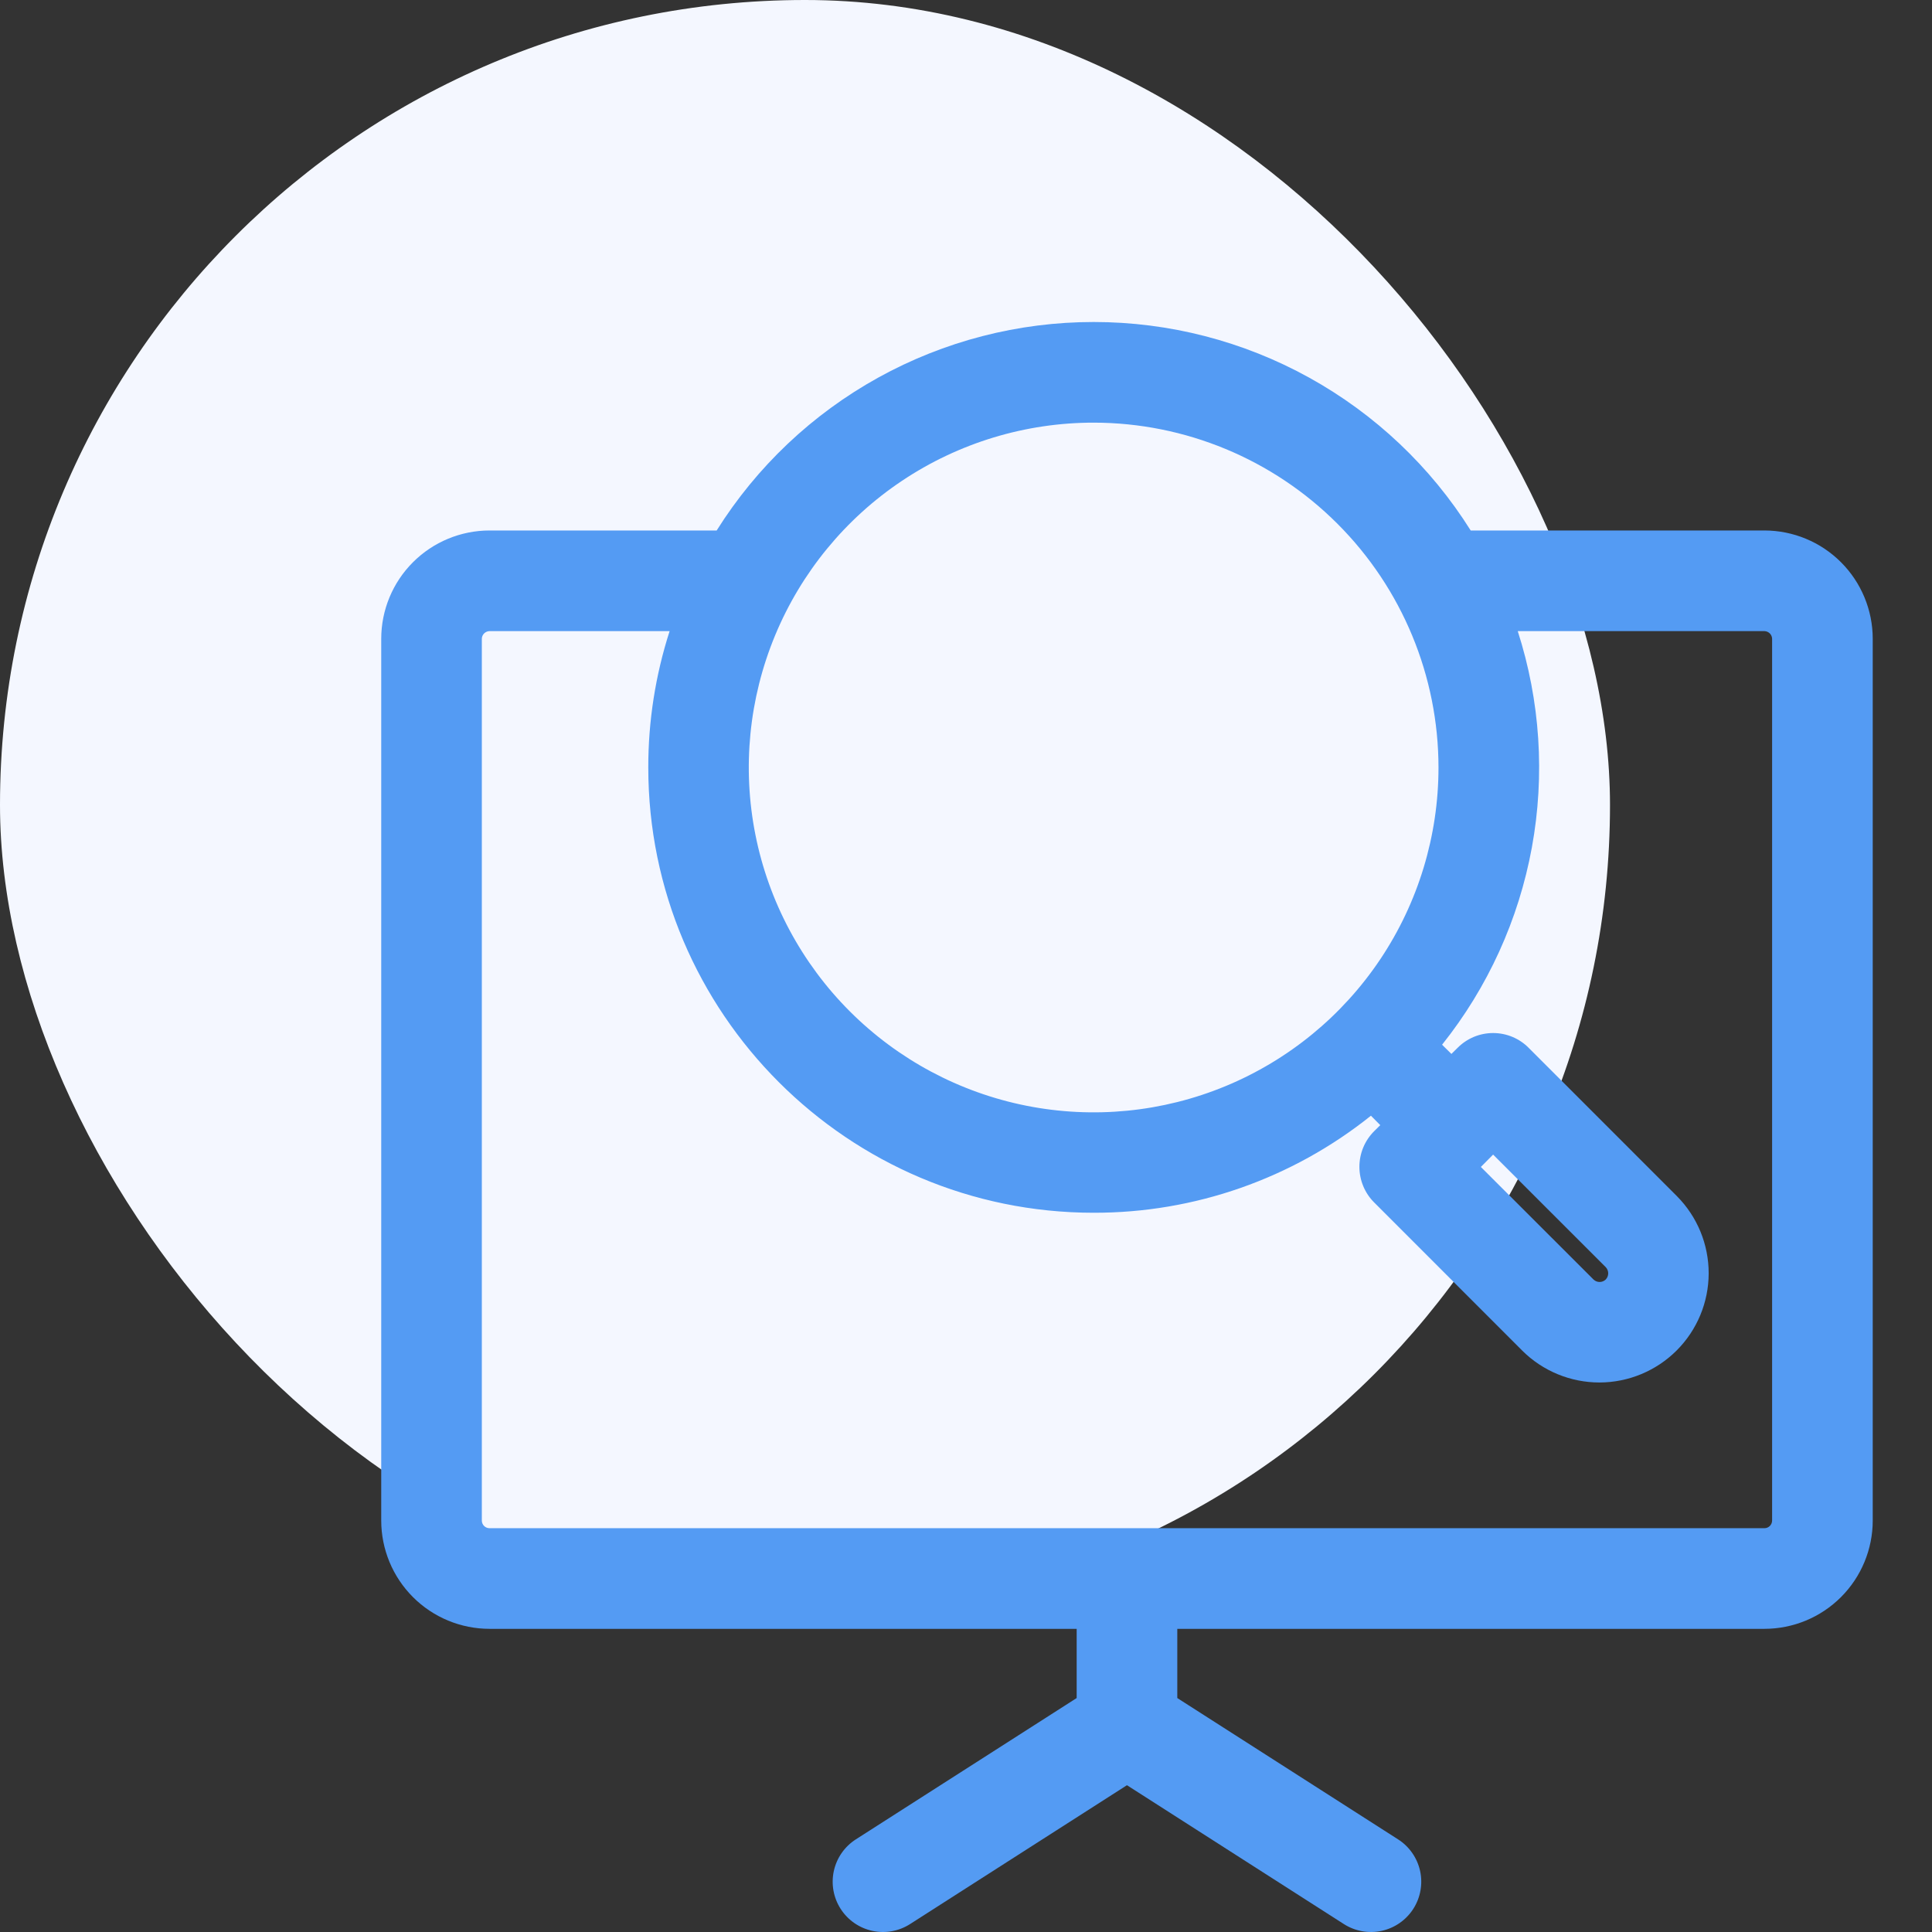 <?xml version="1.0" encoding="UTF-8"?>
<svg xmlns="http://www.w3.org/2000/svg" width="96" height="96" viewBox="0 0 96 96" fill="none">
  <rect x="0" y="0" width="96" height="96" fill="#333333" stroke="none"/>
  <rect width="80" height="80" rx="40" fill="#F4F7FF"></rect>
  <g clip-path="url(#clip0_109_308)">
    <path fill-rule="evenodd" clip-rule="evenodd" d="M23.942 75.556V31.74C23.944 31.64 23.985 31.544 24.056 31.474C24.127 31.403 24.223 31.363 24.323 31.36H33.273C32.568 33.55 32.21 35.836 32.213 38.136C32.213 50.338 42.14 60.261 54.345 60.261C59.352 60.27 64.212 58.569 68.121 55.439L68.585 55.908L68.28 56.209C67.811 56.678 67.548 57.315 67.548 57.978C67.548 58.642 67.811 59.279 68.28 59.748L75.644 67.116C76.663 68.129 78.043 68.697 79.48 68.695C80.918 68.692 82.296 68.12 83.312 67.104C84.329 66.087 84.901 64.71 84.903 63.272C84.905 61.834 84.337 60.455 83.324 59.435L75.96 52.068C75.729 51.834 75.454 51.649 75.15 51.522C74.847 51.396 74.522 51.331 74.193 51.331C73.864 51.331 73.539 51.396 73.235 51.522C72.932 51.649 72.657 51.834 72.425 52.068L72.12 52.369L71.656 51.911C73.929 49.062 75.462 45.694 76.118 42.108C76.774 38.523 76.533 34.83 75.416 31.36H87.675C87.775 31.363 87.87 31.404 87.941 31.474C88.012 31.545 88.052 31.64 88.055 31.74V75.556C88.054 75.656 88.014 75.753 87.943 75.824C87.872 75.895 87.776 75.935 87.675 75.935H24.323C24.222 75.935 24.125 75.895 24.054 75.824C23.983 75.753 23.942 75.657 23.942 75.556ZM74.192 57.371L73.583 57.985L79.18 63.578C79.262 63.657 79.371 63.701 79.484 63.701C79.598 63.701 79.707 63.657 79.788 63.578C79.867 63.495 79.911 63.385 79.911 63.271C79.911 63.157 79.867 63.047 79.788 62.964L74.192 57.371L74.192 57.371ZM54.345 21.001C50.956 21 47.643 22.005 44.824 23.888C42.006 25.77 39.809 28.446 38.512 31.578C37.215 34.709 36.875 38.154 37.536 41.478C38.197 44.802 39.829 47.856 42.225 50.252C44.622 52.649 47.675 54.281 50.999 54.943C54.323 55.604 57.769 55.265 60.9 53.968C64.031 52.671 66.707 50.475 68.591 47.657C70.474 44.839 71.478 41.526 71.478 38.136C71.475 33.593 69.669 29.237 66.456 26.024C63.244 22.812 58.888 21.005 54.345 21.001ZM87.675 80.936C89.102 80.935 90.469 80.368 91.478 79.359C92.487 78.35 93.054 76.982 93.055 75.556V31.74C93.054 30.314 92.487 28.946 91.478 27.937C90.469 26.928 89.102 26.361 87.675 26.359H73.078C71.088 23.188 68.325 20.574 65.048 18.762C61.772 16.95 58.089 16 54.344 16C50.6 16 46.917 16.95 43.641 18.762C40.364 20.574 37.601 23.188 35.611 26.359H24.323C22.896 26.361 21.528 26.928 20.52 27.937C19.511 28.946 18.944 30.313 18.943 31.74V75.556C18.944 76.982 19.511 78.35 20.52 79.359C21.528 80.368 22.896 80.935 24.323 80.936H53.499V84.375L42.526 91.397C41.968 91.754 41.575 92.319 41.433 92.966C41.291 93.614 41.413 94.291 41.77 94.849C42.128 95.407 42.692 95.8 43.34 95.942C43.987 96.084 44.664 95.963 45.222 95.605L55.998 88.706L66.775 95.605C67.333 95.962 68.011 96.084 68.658 95.942C69.305 95.8 69.87 95.406 70.227 94.848C70.584 94.29 70.705 93.613 70.564 92.966C70.421 92.318 70.028 91.754 69.47 91.397L58.499 84.375V80.936H87.675Z" fill="#549BF3"></path>
  </g>
  <defs>
    <clipPath id="clip0_109_308">
      <rect width="80" height="80" fill="white" transform="translate(16 16)"></rect>
    </clipPath>
  </defs>
</svg>
